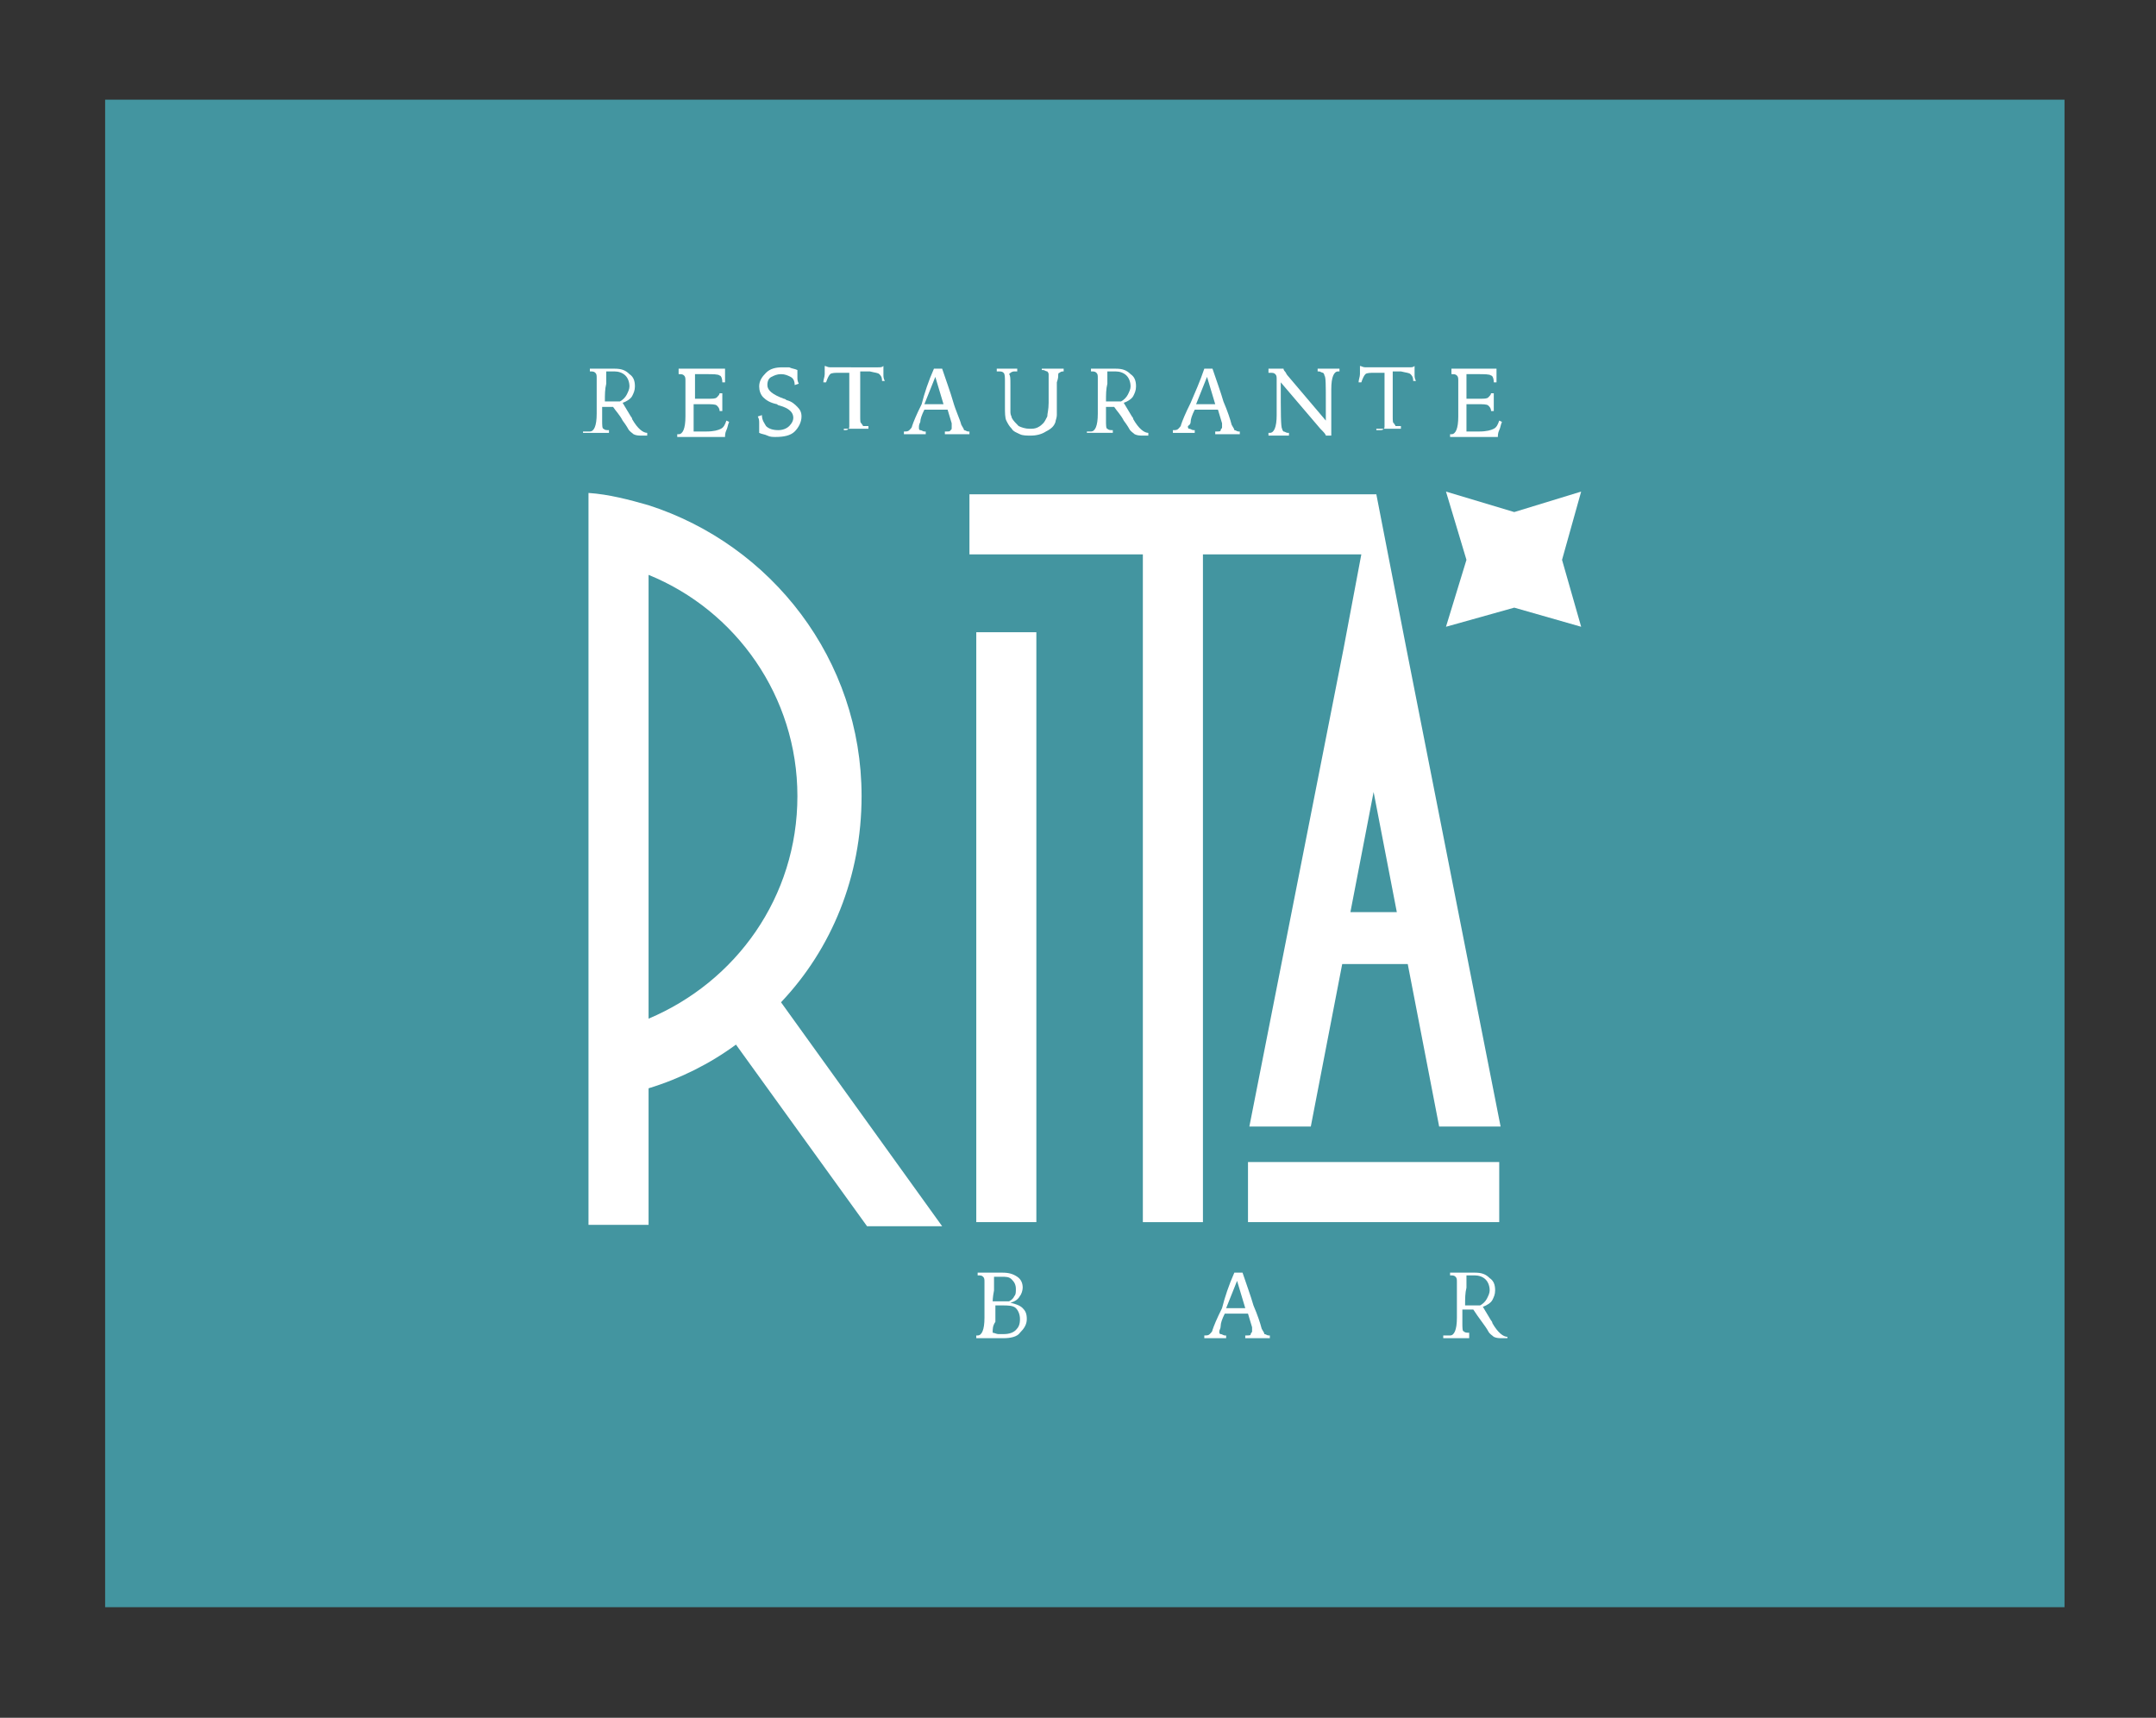 <?xml version="1.0" encoding="utf-8"?>
<!-- Generator: Adobe Illustrator 26.0.0, SVG Export Plug-In . SVG Version: 6.00 Build 0)  -->
<svg version="1.0" id="Capa_1" xmlns="http://www.w3.org/2000/svg" xmlns:xlink="http://www.w3.org/1999/xlink" x="0px" y="0px"
	 viewBox="0 0 157.9 125.8" style="enable-background:new 0 0 157.9 125.8;" xml:space="preserve">
<rect x="0" y="0" width="157.9" height="125.8" fill="#333333" stroke="none"/>
<style type="text/css">
	.st0{fill:#4395A0;}
	.st1{fill:#FFFFFF;}
</style>
<g>
	<rect x="7.7" y="7.3" class="st0" width="143.5" height="110.4"/>
	<path class="st1" d="M43.1,31.6C43.1,31.6,43.1,31.6,43.1,31.6c0.1,0,0.1,0,0.1,0c0.3,0,0.5-0.4,0.5-1.3c0-0.2,0-0.4,0-0.5l0-0.9
		c0-0.2,0-0.4,0-0.6c0-0.2,0-0.4,0-0.6c0-0.2,0-0.3-0.1-0.4c-0.1-0.1-0.2-0.1-0.4-0.1h0v-0.2c0.2,0,0.3,0,0.4,0c0.1,0,0.3,0,0.4,0
		c0.2,0,0.3,0,0.6,0c0.2,0,0.4,0,0.4,0c0.5,0,0.8,0.1,1.1,0.4c0.3,0.2,0.4,0.5,0.4,0.9c0,0.3-0.1,0.5-0.2,0.7
		c-0.1,0.2-0.4,0.4-0.7,0.5l0.6,1c0,0,0.1,0.1,0.1,0.2c0.4,0.7,0.8,1,1.1,1h0v0.2c0,0-0.1,0-0.1,0c-0.1,0-0.3,0-0.3,0
		c-0.2,0-0.4,0-0.6-0.1c-0.1-0.1-0.3-0.2-0.4-0.4c0,0-0.1-0.2-0.4-0.6c-0.2-0.4-0.5-0.7-0.7-1c-0.1,0-0.2,0-0.3,0
		c-0.1,0-0.2,0-0.3,0h-0.2v1c0,0.3,0,0.6,0.1,0.6c0.1,0.1,0.2,0.1,0.4,0.1c0,0,0,0,0,0c0,0,0,0,0,0c0,0,0,0,0,0c0,0,0,0,0,0v0.2
		c-0.2,0-0.3,0-0.5,0c-0.2,0-0.3,0-0.5,0c-0.1,0-0.2,0-0.4,0c-0.2,0-0.3,0-0.5,0V31.6z M44.3,29.4c0.1,0,0.2,0,0.3,0
		c0.1,0,0.2,0,0.3,0c0.1,0,0.1,0,0.2,0c0.1,0,0.2,0,0.3,0c0.2-0.1,0.4-0.3,0.5-0.5c0.1-0.2,0.2-0.4,0.2-0.6c0-0.3-0.1-0.6-0.3-0.8
		c-0.2-0.2-0.5-0.3-0.8-0.3c-0.1,0-0.2,0-0.3,0c-0.1,0-0.2,0-0.3,0c0,0.3,0,0.6,0,0.9C44.3,28.5,44.3,28.9,44.3,29.4"/>
	<path class="st1" d="M49.6,27c0.4,0,0.7,0,1.1,0c0.3,0,0.6,0,0.8,0c0.2,0,0.5,0,0.8,0c0.3,0,0.5,0,0.8,0c0,0.2,0,0.3,0,0.5
		c0,0.2,0,0.4,0,0.5l-0.2,0c0-0.3-0.1-0.5-0.2-0.5c-0.1-0.1-0.5-0.1-1-0.1c-0.1,0-0.4,0-0.7,0c-0.1,0-0.1,0-0.1,0c0,0.3,0,0.6,0,1
		c0,0.4,0,0.6,0,0.8h0.1c0.1,0,0.3,0,0.5,0c0.2,0,0.3,0,0.4,0c0.3,0,0.5,0,0.6-0.1c0.1-0.1,0.2-0.2,0.2-0.3l0.2,0c0,0.1,0,0.3,0,0.4
		c0,0.1,0,0.2,0,0.3c0,0.1,0,0.2,0,0.4c0,0.1,0,0.1,0,0.2l-0.2,0v0c0-0.2-0.1-0.3-0.2-0.4c-0.1-0.1-0.4-0.1-0.8-0.1H51h-0.2
		c0,0.1,0,0.3,0,0.5c0,0.2,0,0.3,0,0.4c0,0.1,0,0.3,0,0.5c0,0.2,0,0.3,0,0.6c0.1,0,0.2,0,0.4,0c0.1,0,0.3,0,0.5,0
		c0.6,0,0.9-0.1,1.1-0.2c0.2-0.1,0.3-0.3,0.4-0.6l0.2,0.1c-0.1,0.2-0.1,0.4-0.2,0.6c-0.1,0.2-0.1,0.4-0.1,0.5c-0.4,0-0.7,0-1,0
		c-0.3,0-0.6,0-0.8,0c-0.3,0-0.9,0-1.6,0l-0.1,0v-0.2c0,0,0,0,0,0c0,0,0,0,0.1,0c0.3,0,0.5-0.4,0.5-1.3c0-0.2,0-0.4,0-0.5l0-0.9
		c0-0.2,0-0.4,0-0.6c0-0.2,0-0.4,0-0.6c0-0.2,0-0.3-0.1-0.4c-0.1-0.1-0.2-0.1-0.4-0.1h0V27z"/>
	<path class="st1" d="M58.4,27.1c0,0.2,0,0.3,0,0.5c0,0.2,0,0.3,0.1,0.5l-0.3,0.1c0-0.3-0.1-0.5-0.3-0.6s-0.4-0.2-0.7-0.2
		c-0.3,0-0.5,0.1-0.7,0.2c-0.2,0.1-0.3,0.3-0.3,0.6c0,0.4,0.4,0.7,1.2,1c0.1,0,0.2,0.1,0.2,0.1c0.4,0.1,0.6,0.3,0.8,0.5
		c0.2,0.2,0.3,0.4,0.3,0.7c0,0.4-0.2,0.8-0.5,1.1s-0.8,0.4-1.4,0.4c-0.2,0-0.4,0-0.6-0.1s-0.4-0.1-0.6-0.2c0,0,0,0,0-0.1
		c0,0,0-0.1,0-0.1c0-0.2,0-0.3,0-0.5c0-0.2,0-0.3-0.1-0.5l0.3-0.1c0,0.4,0.2,0.6,0.3,0.8c0.2,0.2,0.5,0.3,0.9,0.3
		c0.3,0,0.6-0.1,0.8-0.3c0.2-0.2,0.3-0.4,0.3-0.6c0-0.4-0.3-0.7-1-0.9c-0.1,0-0.2-0.1-0.2-0.1c-0.5-0.1-0.8-0.3-1-0.5
		c-0.2-0.2-0.3-0.5-0.3-0.8c0-0.4,0.2-0.7,0.5-1c0.3-0.3,0.7-0.4,1.2-0.4c0.2,0,0.3,0,0.5,0C58,27,58.2,27,58.4,27.1"/>
	<path class="st1" d="M61.7,31.5h0.1c0.2,0,0.3,0,0.3-0.1c0.1,0,0.1-0.1,0.1-0.2c0-0.1,0-0.3,0-0.8c0-0.4,0-1.1,0-2v-1.1h-0.7
		c-0.3,0-0.6,0-0.7,0.1c-0.1,0.1-0.2,0.3-0.3,0.6l-0.2,0c0-0.2,0.1-0.4,0.1-0.6c0-0.2,0-0.4,0-0.6c0.1,0,0.2,0.1,0.4,0.1
		c0.2,0,0.6,0,1.1,0H63c0.7,0,1.1,0,1.3,0c0.2,0,0.3,0,0.4-0.1c0,0,0,0.1,0,0.1c0,0,0,0.1,0,0.1c0,0.1,0,0.3,0,0.4
		c0,0.2,0,0.3,0.1,0.5l-0.2,0c0-0.3-0.1-0.4-0.2-0.5c-0.1-0.1-0.3-0.1-0.7-0.2H63c0,0.1,0,0.3,0,0.5c0,0.6,0,1,0,1.2
		c0,0.8,0,1.3,0,1.6c0,0.3,0,0.5,0.1,0.5c0,0.1,0.1,0.1,0.1,0.2c0.1,0,0.2,0,0.3,0h0.1v0.2c-0.2,0-0.4,0-0.5,0c-0.2,0-0.3,0-0.4,0
		c-0.1,0-0.3,0-0.4,0c-0.2,0-0.3,0-0.5,0V31.5z"/>
	<path class="st1" d="M68.4,27H69c0.3,0.9,0.6,1.7,0.8,2.4s0.5,1.3,0.6,1.7c0.1,0.2,0.2,0.3,0.2,0.4c0.1,0,0.2,0.1,0.3,0.1H71v0.2
		c-0.2,0-0.3,0-0.5,0c-0.1,0-0.3,0-0.4,0c-0.1,0-0.3,0-0.4,0c-0.2,0-0.3,0-0.5,0v-0.2h0.1c0.2,0,0.3,0,0.3-0.1
		c0.1,0,0.1-0.1,0.1-0.2c0,0,0-0.1,0-0.1c0,0,0-0.1,0-0.2l-0.3-1c-0.1,0-0.2,0-0.4,0c-0.3,0-0.4,0-0.5,0c-0.2,0-0.3,0-0.4,0
		c-0.1,0-0.3,0-0.4,0c-0.2,0.4-0.3,0.7-0.3,0.9c-0.1,0.2-0.1,0.3-0.1,0.4c0,0.1,0,0.2,0.1,0.2c0.1,0,0.2,0.1,0.3,0.1h0.1v0.2
		c-0.2,0-0.3,0-0.5,0c-0.1,0-0.3,0-0.4,0c-0.1,0-0.2,0-0.3,0c-0.1,0-0.3,0-0.4,0v-0.2c0.2,0,0.3,0,0.4-0.1c0.1-0.1,0.2-0.2,0.2-0.3
		c0.1-0.3,0.3-0.8,0.7-1.6C67.7,28.8,68,27.9,68.4,27 M68.5,27.6l-0.8,2c0,0,0.1,0,0.2,0c0.3,0,0.4,0,0.5,0c0.1,0,0.3,0,0.6,0
		c0.1,0,0.1,0,0.1,0L68.5,27.6z"/>
	<path class="st1" d="M74.5,27v0.2c0,0,0,0-0.1,0c0,0,0,0-0.1,0c-0.2,0-0.3,0.1-0.4,0.2C74,27.5,74,27.7,74,28.2v0.5v0.7
		c0,0.4,0,0.6,0,0.8c0,0.2,0.1,0.3,0.1,0.4c0.1,0.2,0.3,0.4,0.5,0.6c0.2,0.1,0.5,0.2,0.8,0.2c0.2,0,0.4,0,0.6-0.1s0.3-0.2,0.4-0.3
		c0.1-0.1,0.2-0.3,0.3-0.5c0-0.2,0.1-0.5,0.1-1c0-0.6,0-1,0-1.4c0-0.4,0-0.6,0-0.7c0-0.1-0.1-0.2-0.1-0.2c-0.1,0-0.2-0.1-0.3-0.1
		h-0.1V27c0,0,0.1,0,0.1,0c0.3,0,0.5,0,0.7,0c0.1,0,0.4,0,0.7,0c0.1,0,0.1,0,0.1,0v0.2h0c-0.1,0-0.2,0-0.3,0.1
		c-0.1,0-0.1,0.1-0.1,0.2c0,0.1,0,0.2-0.1,0.5c0,0.3,0,0.7,0,1.3v0.3c0,0.4,0,0.6,0,0.8s-0.1,0.4-0.1,0.5c-0.1,0.3-0.3,0.5-0.7,0.7
		c-0.3,0.2-0.7,0.3-1.1,0.3c-0.3,0-0.6,0-0.8-0.1c-0.2-0.1-0.5-0.2-0.6-0.4c-0.2-0.2-0.3-0.4-0.4-0.6c-0.1-0.2-0.1-0.6-0.1-1
		c0-0.2,0-0.4,0-0.8c0-0.4,0-0.7,0-0.9V28c0-0.4,0-0.6-0.1-0.7s-0.2-0.1-0.4-0.1h-0.1V27c0.2,0,0.3,0,0.5,0c0.1,0,0.3,0,0.4,0
		c0.1,0,0.3,0,0.4,0C74.2,27,74.4,27,74.5,27"/>
	<path class="st1" d="M79.8,31.6C79.8,31.6,79.8,31.6,79.8,31.6c0.1,0,0.1,0,0.1,0c0.3,0,0.5-0.4,0.5-1.3c0-0.2,0-0.4,0-0.5l0-0.9
		c0-0.2,0-0.4,0-0.6c0-0.2,0-0.4,0-0.6c0-0.2,0-0.3-0.1-0.4c-0.1-0.1-0.2-0.1-0.4-0.1h0v-0.2c0.2,0,0.3,0,0.4,0c0.1,0,0.3,0,0.4,0
		c0.2,0,0.3,0,0.6,0c0.2,0,0.4,0,0.4,0c0.5,0,0.8,0.1,1.1,0.4c0.3,0.2,0.4,0.5,0.4,0.9c0,0.3-0.1,0.5-0.2,0.7
		c-0.1,0.2-0.4,0.4-0.7,0.5l0.6,1c0,0,0.1,0.1,0.1,0.2c0.4,0.7,0.8,1,1.1,1h0v0.2c0,0-0.1,0-0.1,0c-0.1,0-0.3,0-0.3,0
		c-0.2,0-0.4,0-0.6-0.1c-0.1-0.1-0.3-0.2-0.4-0.4c0,0-0.1-0.2-0.4-0.6c-0.2-0.4-0.5-0.7-0.7-1c-0.1,0-0.2,0-0.3,0
		c-0.1,0-0.2,0-0.3,0H81v1c0,0.3,0,0.6,0.1,0.6c0.1,0.1,0.2,0.1,0.4,0.1c0,0,0,0,0,0c0,0,0,0,0,0c0,0,0,0,0,0c0,0,0,0,0,0v0.2
		c-0.2,0-0.3,0-0.5,0c-0.2,0-0.3,0-0.5,0c-0.1,0-0.2,0-0.4,0c-0.2,0-0.3,0-0.5,0V31.6z M81,29.4c0.1,0,0.2,0,0.3,0
		c0.1,0,0.2,0,0.3,0c0.1,0,0.1,0,0.2,0c0.1,0,0.2,0,0.3,0c0.2-0.1,0.4-0.3,0.5-0.5c0.1-0.2,0.2-0.4,0.2-0.6c0-0.3-0.1-0.6-0.3-0.8
		c-0.2-0.2-0.5-0.3-0.8-0.3c-0.1,0-0.2,0-0.3,0c-0.1,0-0.2,0-0.3,0c0,0.3,0,0.6,0,0.9C81,28.5,81,28.9,81,29.4"/>
	<path class="st1" d="M88.2,27h0.6c0.3,0.9,0.6,1.7,0.8,2.4c0.3,0.7,0.5,1.3,0.6,1.7c0.1,0.2,0.2,0.3,0.2,0.4c0.1,0,0.2,0.1,0.3,0.1
		h0.1v0.2c-0.2,0-0.3,0-0.5,0c-0.1,0-0.3,0-0.4,0c-0.1,0-0.3,0-0.4,0c-0.2,0-0.3,0-0.5,0v-0.2h0.1c0.2,0,0.3,0,0.3-0.1
		s0.1-0.1,0.1-0.2c0,0,0-0.1,0-0.1c0,0,0-0.1,0-0.2l-0.3-1c-0.1,0-0.2,0-0.4,0c-0.3,0-0.4,0-0.5,0c-0.2,0-0.3,0-0.4,0
		c-0.1,0-0.3,0-0.4,0c-0.2,0.4-0.3,0.7-0.3,0.9S87,31.2,87,31.2c0,0.1,0,0.2,0.1,0.2c0.1,0,0.2,0.1,0.3,0.1h0.1v0.2
		c-0.2,0-0.3,0-0.5,0c-0.1,0-0.3,0-0.4,0c-0.1,0-0.2,0-0.3,0c-0.1,0-0.3,0-0.4,0v-0.2c0.2,0,0.3,0,0.4-0.1c0.1-0.1,0.2-0.2,0.2-0.3
		c0.1-0.3,0.3-0.8,0.7-1.6C87.5,28.8,87.9,27.9,88.2,27 M88.4,27.6l-0.8,2c0,0,0.1,0,0.2,0c0.3,0,0.4,0,0.5,0c0.1,0,0.3,0,0.6,0
		c0.1,0,0.1,0,0.1,0L88.4,27.6z"/>
	<path class="st1" d="M92.8,27c0.1,0,0.2,0,0.3,0c0.1,0,0.2,0,0.3,0c0.1,0,0.2,0,0.3,0c0.1,0,0.2,0,0.3,0c0,0.1,0.1,0.2,0.1,0.2
		c0.1,0.1,0.1,0.2,0.2,0.3l2.8,3.3c0-0.3,0-0.8,0-1.4c0-1.2,0-1.8-0.1-1.9c0-0.1-0.1-0.2-0.1-0.2c-0.1,0-0.2-0.1-0.3-0.1h-0.1V27
		c0,0,0.1,0,0.1,0c0.3,0,0.5,0,0.7,0c0.1,0,0.4,0,0.7,0c0,0,0.1,0,0.1,0l0,0.2c0,0,0,0,0,0c0,0,0,0-0.1,0c-0.3,0-0.5,0.4-0.5,1.3
		c0,0.2,0,0.4,0,0.5l0,0.9c0,0.1,0,0.3,0,0.4c0,0.1,0,0.3,0,0.6c0,0.3,0,0.5,0,0.6c0,0.2,0,0.3,0,0.4h-0.4c0-0.1-0.2-0.3-0.4-0.5
		l0,0l-2.9-3.4v0.1c0,2.1,0,3.2,0.1,3.3c0,0.1,0.1,0.2,0.1,0.2c0.1,0,0.2,0.1,0.3,0.1h0.1v0.2c0,0-0.1,0-0.1,0c-0.3,0-0.5,0-0.6,0
		c-0.1,0-0.2,0-0.4,0c-0.1,0-0.3,0-0.4,0v-0.2c0,0,0,0,0,0c0,0,0,0,0.1,0c0.3,0,0.5-0.4,0.5-1.3c0-0.2,0-0.4,0-0.5l0-0.9
		c0-0.2,0-0.4,0-0.6c0-0.2,0-0.4,0-0.6c0-0.2,0-0.3-0.1-0.4c-0.1-0.1-0.2-0.1-0.4-0.1h-0.1V27z"/>
	<path class="st1" d="M100.9,31.5h0.1c0.2,0,0.3,0,0.3-0.1c0.1,0,0.1-0.1,0.1-0.2c0-0.1,0-0.3,0-0.8c0-0.4,0-1.1,0-2v-1.1h-0.7
		c-0.3,0-0.6,0-0.7,0.1c-0.1,0.1-0.2,0.3-0.3,0.6l-0.2,0c0-0.2,0.1-0.4,0.1-0.6c0-0.2,0-0.4,0-0.6c0.1,0,0.2,0.1,0.4,0.1
		c0.2,0,0.6,0,1.1,0h0.8c0.7,0,1.1,0,1.3,0s0.3,0,0.4-0.1c0,0,0,0.1,0,0.1c0,0,0,0.1,0,0.1c0,0.1,0,0.3,0,0.4c0,0.2,0,0.3,0.1,0.5
		l-0.2,0c0-0.3-0.1-0.4-0.2-0.5c-0.1-0.1-0.3-0.1-0.7-0.2h-0.6c0,0.1,0,0.3,0,0.5c0,0.6,0,1,0,1.2c0,0.8,0,1.3,0,1.6
		c0,0.3,0,0.5,0.1,0.5c0,0.1,0.1,0.1,0.1,0.2c0.1,0,0.2,0,0.3,0h0.1v0.2c-0.2,0-0.4,0-0.5,0c-0.2,0-0.3,0-0.4,0c-0.1,0-0.3,0-0.4,0
		c-0.2,0-0.3,0-0.5,0V31.5z"/>
	<path class="st1" d="M106.1,27c0.4,0,0.7,0,1.1,0c0.3,0,0.6,0,0.8,0c0.2,0,0.5,0,0.8,0c0.3,0,0.5,0,0.8,0c0,0.2,0,0.3,0,0.5
		c0,0.2,0,0.4,0,0.5l-0.2,0c0-0.3-0.1-0.5-0.2-0.5c-0.1-0.1-0.5-0.1-1-0.1c-0.1,0-0.4,0-0.7,0c-0.1,0-0.1,0-0.1,0c0,0.3,0,0.6,0,1
		c0,0.4,0,0.6,0,0.8h0.1c0.1,0,0.3,0,0.5,0c0.2,0,0.3,0,0.4,0c0.3,0,0.5,0,0.6-0.1c0.1-0.1,0.2-0.2,0.2-0.3l0.2,0c0,0.1,0,0.3,0,0.4
		c0,0.1,0,0.2,0,0.3c0,0.1,0,0.2,0,0.4c0,0.1,0,0.1,0,0.2l-0.2,0v0c0-0.2-0.1-0.3-0.2-0.4c-0.1-0.1-0.4-0.1-0.8-0.1h-0.6h-0.2
		c0,0.1,0,0.3,0,0.5c0,0.2,0,0.3,0,0.4c0,0.1,0,0.3,0,0.5c0,0.2,0,0.3,0,0.6c0.1,0,0.2,0,0.4,0s0.3,0,0.5,0c0.6,0,0.9-0.1,1.1-0.2
		c0.2-0.1,0.3-0.3,0.4-0.6l0.2,0.1c-0.1,0.2-0.1,0.4-0.2,0.6c-0.1,0.2-0.1,0.4-0.1,0.5c-0.4,0-0.7,0-1,0c-0.3,0-0.6,0-0.8,0
		c-0.3,0-0.9,0-1.6,0l-0.1,0v-0.2c0,0,0,0,0,0c0,0,0,0,0.1,0c0.3,0,0.5-0.4,0.5-1.3c0-0.2,0-0.4,0-0.5l0-0.9c0-0.2,0-0.4,0-0.6
		c0-0.2,0-0.4,0-0.6c0-0.2,0-0.3-0.1-0.4c-0.1-0.1-0.2-0.1-0.4-0.1h0V27z"/>
	<path class="st1" d="M71.5,97.8C71.5,97.8,71.5,97.8,71.5,97.8c0.1,0,0.1,0,0.1,0c0.3,0,0.5-0.4,0.5-1.3c0-0.2,0-0.4,0-0.5l0-0.9
		c0-0.2,0-0.4,0-0.6c0-0.2,0-0.4,0-0.6c0-0.2,0-0.3-0.1-0.4c-0.1-0.1-0.2-0.1-0.4-0.1h0v-0.2c0.1,0,0.3,0,0.4,0c0.1,0,0.3,0,0.4,0
		c0.2,0,0.4,0,0.6,0c0.2,0,0.4,0,0.4,0c0.5,0,0.8,0.1,1.1,0.3c0.3,0.2,0.4,0.5,0.4,0.8c0,0.2-0.1,0.5-0.2,0.6
		c-0.1,0.2-0.3,0.4-0.7,0.5c0.4,0.1,0.7,0.2,0.9,0.4c0.2,0.2,0.3,0.4,0.3,0.8c0,0.4-0.2,0.7-0.5,1C74.5,97.9,74,98,73.5,98
		c-0.1,0-0.3,0-0.6,0c-0.3,0-0.5,0-0.7,0c-0.1,0-0.2,0-0.3,0c-0.1,0-0.3,0-0.4,0V97.8z M72.7,97.6c0.1,0,0.3,0.1,0.4,0.1
		c0.1,0,0.2,0,0.4,0c0.4,0,0.7-0.1,0.9-0.3c0.2-0.2,0.3-0.4,0.3-0.8c0-0.3-0.1-0.6-0.3-0.8c-0.2-0.2-0.6-0.2-1-0.2
		c-0.1,0-0.2,0-0.2,0c-0.1,0-0.2,0-0.3,0c0,0.1,0,0.2,0,0.4c0,0.2,0,0.3,0,0.4c0,0.1,0,0.3,0,0.4C72.7,97.1,72.7,97.3,72.7,97.6
		 M72.7,95.3c0.1,0,0.1,0,0.2,0c0.1,0,0.1,0,0.3,0c0.1,0,0.2,0,0.4,0c0.1,0,0.2,0,0.3,0c0.2-0.1,0.3-0.2,0.4-0.4
		c0.1-0.1,0.1-0.3,0.1-0.5c0-0.3-0.1-0.5-0.3-0.7c-0.2-0.2-0.4-0.2-0.8-0.2c-0.1,0-0.1,0-0.2,0c-0.1,0-0.2,0-0.3,0c0,0.3,0,0.7,0,1
		C72.7,95,72.7,95.3,72.7,95.3"/>
	<path class="st1" d="M90.4,93.2H91c0.3,0.9,0.6,1.7,0.8,2.4c0.3,0.7,0.5,1.3,0.6,1.7c0.1,0.2,0.2,0.3,0.2,0.4
		c0.1,0,0.2,0.1,0.3,0.1H93V98c-0.2,0-0.3,0-0.5,0c-0.1,0-0.3,0-0.4,0c-0.1,0-0.3,0-0.4,0c-0.2,0-0.3,0-0.5,0v-0.2h0.1
		c0.2,0,0.3,0,0.3-0.1s0.1-0.1,0.1-0.2c0,0,0-0.1,0-0.1c0,0,0-0.1,0-0.2l-0.3-1c-0.1,0-0.2,0-0.4,0c-0.3,0-0.4,0-0.5,0
		c-0.2,0-0.3,0-0.4,0c-0.1,0-0.3,0-0.4,0c-0.2,0.4-0.3,0.7-0.3,0.9s-0.1,0.3-0.1,0.4c0,0.1,0,0.2,0.1,0.2s0.2,0.1,0.3,0.1h0.1V98
		c-0.2,0-0.3,0-0.5,0c-0.1,0-0.3,0-0.4,0c-0.1,0-0.2,0-0.3,0c-0.1,0-0.3,0-0.4,0v-0.2c0.2,0,0.3,0,0.4-0.1c0.1-0.1,0.2-0.2,0.2-0.3
		c0.1-0.3,0.3-0.8,0.7-1.6C89.7,95,90,94.1,90.4,93.2 M90.6,93.8l-0.8,2c0,0,0.1,0,0.2,0c0.3,0,0.4,0,0.5,0c0.1,0,0.3,0,0.6,0
		c0.1,0,0.1,0,0.1,0L90.6,93.8z"/>
	<path class="st1" d="M106.1,97.8C106.1,97.8,106.1,97.8,106.1,97.8c0.1,0,0.1,0,0.1,0c0.3,0,0.5-0.4,0.5-1.3c0-0.2,0-0.4,0-0.5
		l0-0.9c0-0.2,0-0.4,0-0.6c0-0.2,0-0.4,0-0.6c0-0.2,0-0.3-0.1-0.4c-0.1-0.1-0.2-0.1-0.4-0.1h0v-0.2c0.2,0,0.3,0,0.4,0
		c0.1,0,0.3,0,0.4,0c0.2,0,0.3,0,0.6,0c0.2,0,0.4,0,0.4,0c0.5,0,0.8,0.1,1.1,0.4c0.3,0.2,0.4,0.5,0.4,0.9c0,0.3-0.1,0.5-0.2,0.7
		c-0.1,0.2-0.4,0.4-0.7,0.5l0.6,1c0,0,0.1,0.1,0.1,0.2c0.4,0.7,0.8,1,1.1,1h0V98c0,0-0.1,0-0.1,0c-0.1,0-0.3,0-0.3,0
		c-0.2,0-0.4,0-0.6-0.1c-0.1-0.1-0.3-0.2-0.4-0.4c0,0-0.1-0.2-0.4-0.6s-0.5-0.7-0.7-1c-0.1,0-0.2,0-0.3,0c-0.1,0-0.2,0-0.3,0h-0.2v1
		c0,0.3,0,0.6,0.1,0.6c0.1,0.1,0.2,0.1,0.4,0.1c0,0,0,0,0,0c0,0,0,0,0,0c0,0,0,0,0,0c0,0,0,0,0,0V98c-0.2,0-0.3,0-0.5,0
		c-0.2,0-0.3,0-0.5,0c-0.1,0-0.2,0-0.4,0c-0.2,0-0.3,0-0.5,0V97.8z M107.3,95.6c0.1,0,0.2,0,0.3,0c0.1,0,0.2,0,0.3,0
		c0.1,0,0.1,0,0.2,0c0.1,0,0.2,0,0.3,0c0.2-0.1,0.4-0.3,0.5-0.5c0.1-0.2,0.2-0.4,0.2-0.6c0-0.3-0.1-0.6-0.3-0.8
		c-0.2-0.2-0.5-0.3-0.8-0.3c-0.1,0-0.2,0-0.3,0c-0.1,0-0.2,0-0.3,0c0,0.3,0,0.6,0,0.9C107.3,94.7,107.3,95.1,107.3,95.6"/>
	<path class="st1" d="M63.1,58.3c0-10-6.6-18.4-15.6-21.3c-1.4-0.4-2.9-0.8-4.4-0.9V41v34.8v4.8v9.1h4.4v-10
		c2.3-0.7,4.5-1.8,6.4-3.2l9.6,13.3h5.5L57.2,73.4C60.9,69.5,63.1,64.2,63.1,58.3 M47.5,74.6V42.1c6.4,2.6,10.9,8.9,10.9,16.2
		C58.4,65.7,53.9,71.9,47.5,74.6"/>
	<rect x="71.5" y="46.3" class="st1" width="4.4" height="43.2"/>
	<rect x="91.4" y="85.1" class="st1" width="18.4" height="4.4"/>
	<path class="st1" d="M98.4,47.5l-6.9,35h4.5l2.3-11.9h4.8l2.3,11.9h4.5l-6.9-35l-2.2-11.3H71v4.4h12.7v48.9h4.4V40.6h11.6
		L98.4,47.5z M102.3,66.8h-3.4l1.7-8.8L102.3,66.8z"/>
	<polygon class="st1" points="110.9,37.5 115.8,36 114.4,41 115.8,45.9 110.9,44.5 105.9,45.9 107.4,41 105.9,36 	"/>
</g>
</svg>
